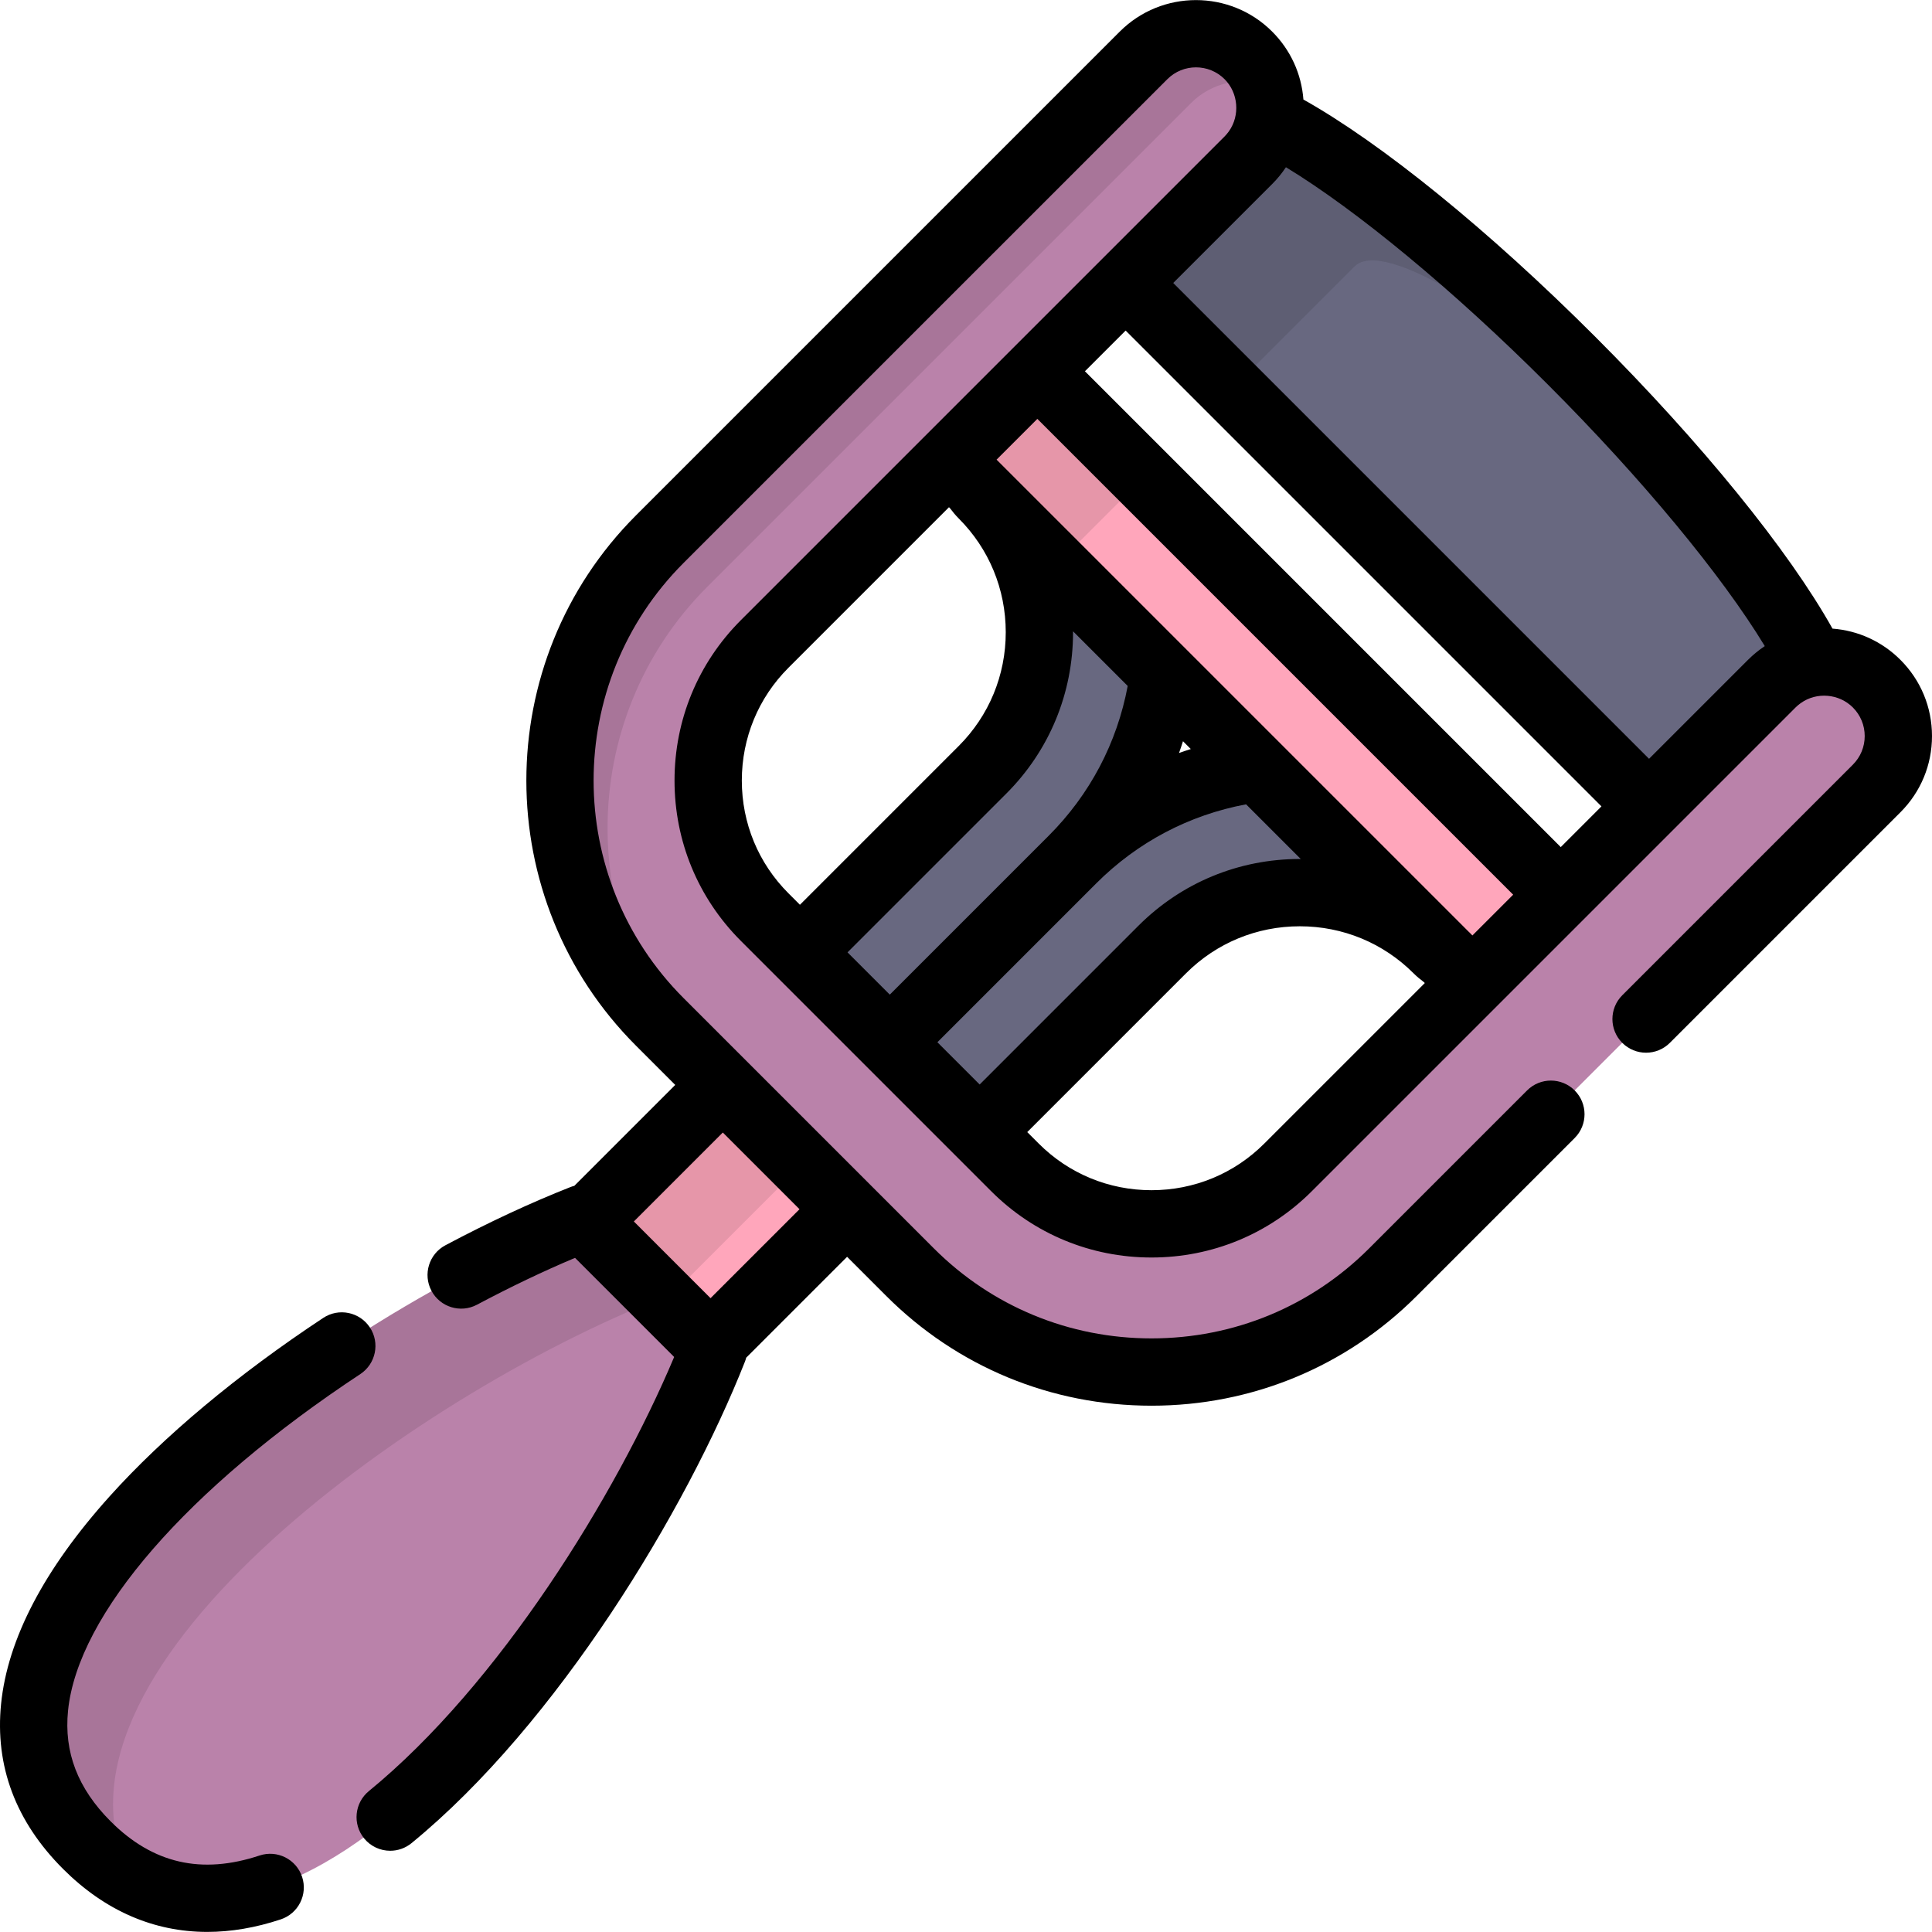 <?xml version="1.0" encoding="iso-8859-1"?>
<!-- Uploaded to: SVG Repo, www.svgrepo.com, Generator: SVG Repo Mixer Tools -->
<svg version="1.1" id="Layer_1" xmlns="http://www.w3.org/2000/svg" xmlns:xlink="http://www.w3.org/1999/xlink" 
	 viewBox="0 0 512 512" xml:space="preserve">
<rect x="166.238" y="273.856" transform="matrix(-0.707 -0.707 0.707 -0.707 95.523 684.493)" style="fill:#FFA6BB;" width="46.574" height="97.214"/>
<path style="fill:#686880;" d="M404.73,227.812c-33.234-33.234-87.31-33.234-120.544,0c33.234-33.234,33.234-87.31,0-120.543
	c-6.576-6.576-17.238-6.576-23.815,0c-6.576,6.576-6.576,17.238,0,23.814c20.103,20.103,20.103,52.813,0,72.916l-48.383,48.383
	c-6.576,6.575-6.576,17.238,0,23.814c6.576,6.575,17.238,6.576,23.815,0c-6.576,6.576-6.576,17.238,0,23.814
	c6.576,6.577,17.238,6.577,23.815,0l48.383-48.381c20.103-20.103,52.813-20.103,72.916,0c6.576,6.576,17.238,6.576,23.815,0
	S411.306,234.389,404.73,227.812z"/>
<rect x="214.824" y="162.89" transform="matrix(-0.707 -0.707 0.707 -0.707 440.807 541.484)" style="fill:#FFA6BB;" width="235.448" height="33.115"/>
<rect x="253.77" y="87.5" transform="matrix(-0.707 0.707 -0.707 -0.707 544.369 8.965)" style="opacity:0.1;enable-background:new    ;" width="33.115" height="59.451"/>
<path style="fill:#686880;" d="M483.434,195.057c8.983-8.983-21.005-53.535-66.981-99.51s-90.527-75.963-99.51-66.981
	l-32.529,32.529l166.492,166.492L483.434,195.057z"/>
<path style="opacity:0.1;enable-background:new    ;" d="M436.949,117.089c-6.373-7.056-13.234-14.281-20.495-21.543
	c-45.975-45.975-90.527-75.963-99.51-66.981l-32.529,32.529l42.038,42.038l32.529-32.529
	C366.544,63.04,399.331,83.11,436.949,117.089z"/>
<path style="fill:#BA82AA;" d="M189.151,357.489C160.693,429.714,76.96,542.925,23.017,488.981s59.266-137.676,131.492-166.134
	L189.151,357.489z"/>
<path style="opacity:0.1;enable-background:new    ;" d="M175.528,343.867l0.853,0.853l52.067-52.067l-21.02-21.02L155.361,323.7
	l-0.853-0.853c-72.225,28.458-185.434,112.19-131.49,166.134c3.849,3.849,7.855,6.82,11.976,9.043
	C6.069,444.384,108.456,370.294,175.528,343.867z"/>
<path style="fill:#BA82AA;" d="M241.188,337.145l-66.334-66.334c-35.274-35.274-35.274-92.666,0-127.939L303.051,14.674
	c7.673-7.673,20.111-7.673,27.784,0s7.673,20.111,0,27.784L202.637,170.655c-19.953,19.953-19.953,52.419,0,72.372l66.334,66.334
	c19.953,19.953,52.42,19.953,72.373,0l128.198-128.198c7.673-7.673,20.111-7.673,27.784,0s7.673,20.111,0,27.784L369.127,337.146
	C333.855,372.419,276.462,372.419,241.188,337.145z"/>
<g style="opacity:0.1;">
	<path d="M187.465,155.483L315.663,27.285c5.399-5.399,13.155-6.982,19.953-4.781c-0.926-2.862-2.508-5.557-4.781-7.831
		c-7.673-7.673-20.111-7.673-27.784,0L174.853,142.872c-35.272,35.272-35.274,92.666,0,127.939l12.612,12.612
		C152.191,248.149,152.191,190.756,187.465,155.483z"/>
</g>
<path d="M512,195.063c0-7.63-2.971-14.803-8.366-20.197c-4.874-4.875-11.202-7.762-18.005-8.276
	c-11.599-20.71-34.627-49.102-62.868-77.343c-28.242-28.239-56.632-51.268-77.344-62.868c-0.514-6.802-3.401-13.13-8.276-18.004
	c-11.136-11.138-29.257-11.136-40.395,0L168.55,136.572c-38.749,38.75-38.749,101.802,0,140.551l10.394,10.394l-26.741,26.742
	c-0.322,0.087-0.644,0.174-0.96,0.298c-10.581,4.169-21.754,9.368-33.211,15.456c-4.349,2.311-6.002,7.71-3.691,12.059
	c2.31,4.349,7.711,6.001,12.059,3.691c8.925-4.742,17.643-8.907,25.992-12.417l13.134,13.134l13.133,13.133
	c-15.546,36.894-46.466,86.866-80.901,115.038c-3.812,3.119-4.374,8.737-1.256,12.549c1.762,2.155,4.324,3.271,6.907,3.271
	c1.986,0,3.984-0.661,5.642-2.015c38.615-31.591,72.891-88.336,88.398-127.691c0.124-0.315,0.212-0.639,0.298-0.96l26.742-26.741
	l10.393,10.393c18.744,18.745,43.701,29.067,70.276,29.067c26.572,0,51.532-10.324,70.276-29.067l41.87-41.87
	c3.483-3.483,3.483-9.128,0-12.611c-3.483-3.483-9.129-3.483-12.611,0l-41.87,41.87c-15.375,15.375-35.855,23.842-57.665,23.842
	c-21.81,0-42.289-8.468-57.664-23.843l-66.336-66.336c-31.796-31.796-31.796-83.531,0-115.328L309.36,20.985
	c4.183-4.183,10.989-4.183,15.172,0c3.647,3.647,4.127,9.606,1.145,13.806c-0.046,0.065-0.095,0.128-0.144,0.194
	c-0.306,0.411-0.635,0.806-1.001,1.174c0,0-32.529,32.529-32.532,32.532c0,0-23.395,23.395-23.398,23.398l-12.499,12.498
	l-59.77,59.77c-11.335,11.335-17.577,26.426-17.577,42.492s6.242,31.157,17.577,42.491c0,0,9.348,9.348,9.353,9.354l23.814,23.814
	l23.815,23.815l9.352,9.353c11.335,11.335,26.425,17.577,42.492,17.577c16.066,0,31.158-6.242,42.491-17.576
	c0,0,48.852-48.851,48.853-48.852l4.08-4.08c0,0,75.266-75.265,75.277-75.276c0.361-0.36,0.751-0.685,1.156-0.987
	c0.069-0.051,0.137-0.103,0.207-0.153c4.219-3.024,10.145-2.504,13.8,1.15c2.026,2.026,3.143,4.72,3.143,7.585
	s-1.115,5.559-3.143,7.586l-61.105,61.106c-3.483,3.483-3.483,9.129,0,12.612c3.483,3.483,9.129,3.483,12.611,0l61.104-61.105
	C509.029,209.865,512,202.693,512,195.063z M191.555,300.127l20.325,20.325l-23.579,23.578l-6.775-6.775l-13.549-13.55
	L191.555,300.127z M208.944,236.728c-7.966-7.965-12.353-18.577-12.353-29.88c0-11.303,4.386-21.915,12.353-29.881l42.547-42.547
	l0.268,0.268c0.73,0.973,1.485,1.882,2.309,2.707c8.038,8.038,12.466,18.747,12.466,30.152s-4.428,22.113-12.466,30.151
	l-42.076,42.076L208.944,236.728z M224.604,252.387l42.076-42.076c11.407-11.406,17.689-26.594,17.689-42.763
	c0-0.083,0-0.166,0-0.249l14.483,14.483c-2.828,15.122-10.025,28.786-20.97,39.731l-42.076,42.076L224.604,252.387z M259.62,287.404
	l-2.17-2.17l-9.033-9.033l42.076-42.077c10.946-10.945,24.608-18.142,39.732-20.97l14.485,14.485c-0.082,0-0.167-0.001-0.25-0.001
	c-16.17,0-31.357,6.283-42.763,17.689L259.62,287.404z M312.453,199.554c0.37-1.032,0.718-2.072,1.051-3.12l2.068,2.068
	C314.527,198.836,313.486,199.183,312.453,199.554z M335.04,303.063c-7.965,7.965-18.577,12.353-29.88,12.353
	s-21.915-4.386-29.881-12.353l-3.047-3.047l42.076-42.076c8.039-8.038,18.747-12.466,30.152-12.466
	c11.405,0,22.113,4.428,30.155,12.468c0.825,0.824,1.735,1.578,2.706,2.307l0.268,0.268L335.04,303.063z M391.489,246.615
	l-1.289,1.29l-0.313-0.314c-0.227-0.252-0.466-0.496-0.721-0.721l-0.669-0.669L264.103,121.809l5.077-5.077l5.728-5.728
	L401.005,237.1L391.489,246.615z M413.615,224.489L287.518,98.392l10.788-10.788L424.403,213.7L413.615,224.489z M463.245,174.859
	c-0.002,0.001-0.004,0.004-0.006,0.005l-26.224,26.224L310.918,74.993l26.224-26.224c1.376-1.376,2.591-2.868,3.642-4.453
	c18.804,11.421,44.416,32.593,69.365,57.542c24.947,24.948,46.12,50.561,57.54,69.365
	C466.108,172.273,464.619,173.487,463.245,174.859z"/>
<path d="M95.495,364.138c4.109-2.715,5.24-8.247,2.525-12.356c-2.715-4.11-8.248-5.241-12.356-2.525
	c-22.703,14.998-42.288,31.359-56.633,47.315C11.699,415.85,2.028,434.337,0.29,451.522c-1.667,16.479,3.86,31.206,16.424,43.771
	c11.067,11.067,24.044,16.684,38.216,16.684c6.279,0,12.793-1.103,19.477-3.322c4.674-1.553,7.205-6.6,5.653-11.273
	c-1.552-4.675-6.6-7.204-11.273-5.654c-15.365,5.102-28.273,2.143-39.461-9.046c-8.714-8.716-12.409-18.32-11.291-29.365
	C20.615,427.813,49.571,394.475,95.495,364.138z"/>
</svg>